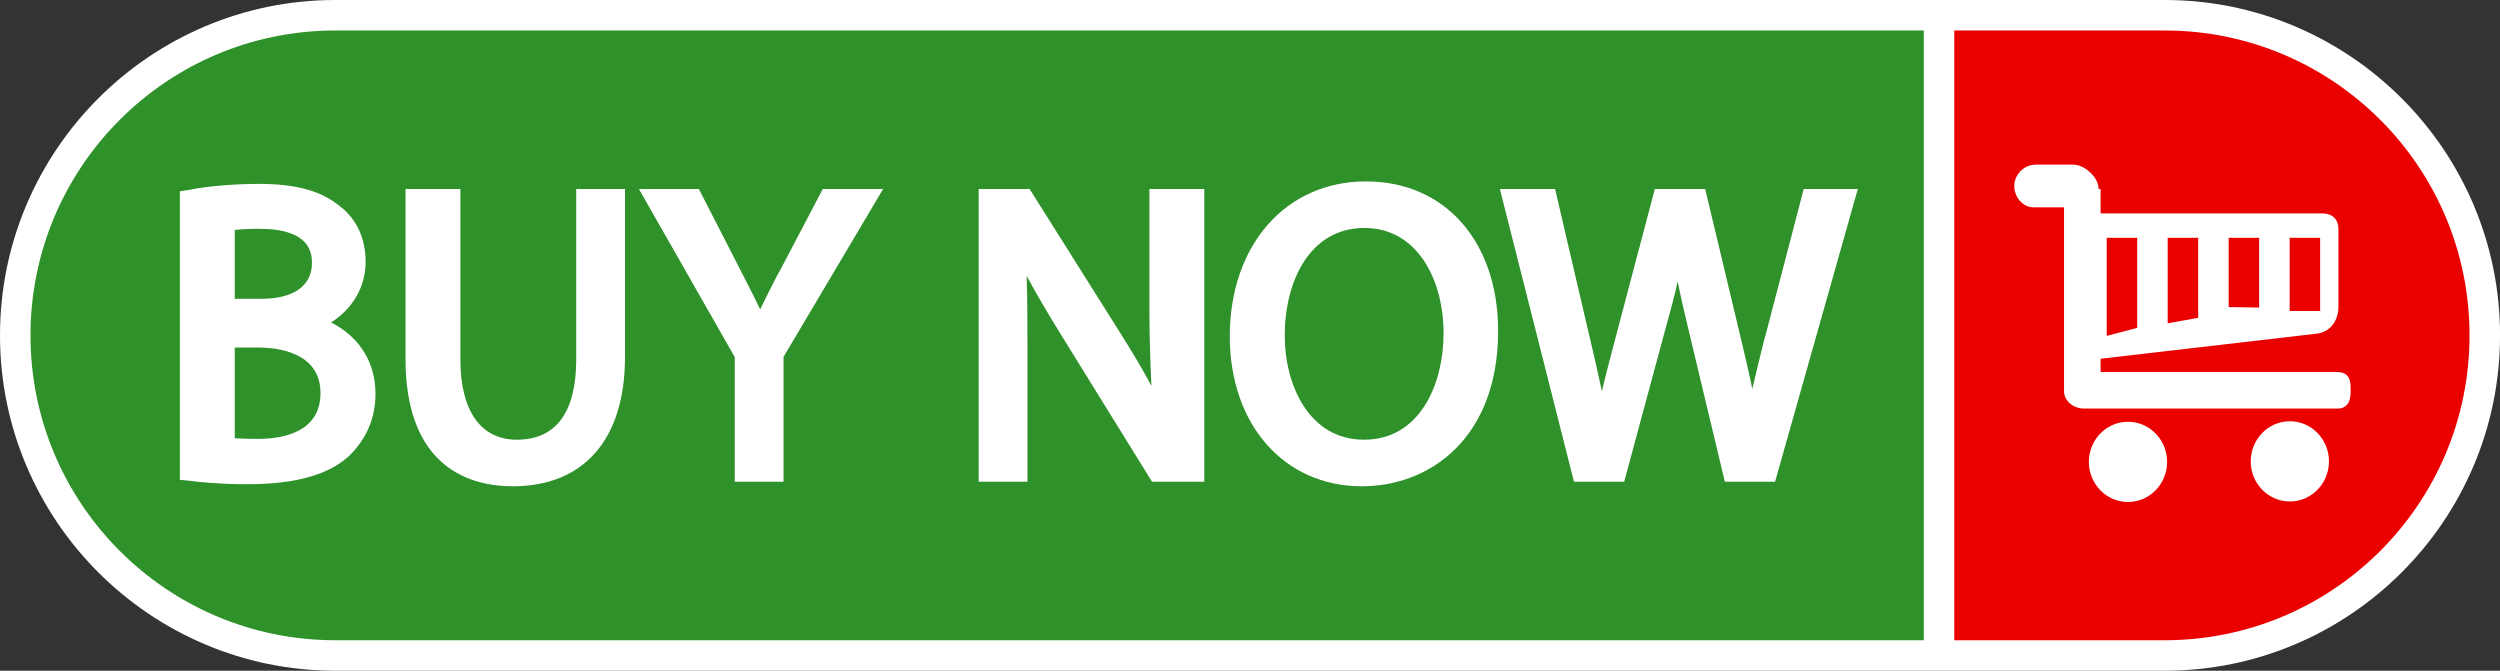 <?xml version="1.0" encoding="UTF-8" standalone="no"?><svg xmlns="http://www.w3.org/2000/svg" xmlns:xlink="http://www.w3.org/1999/xlink" fill="#000000" height="562.9" preserveAspectRatio="xMidYMid meet" version="1" viewBox="0.0 0.0 2098.0 562.9" width="2098" zoomAndPan="magnify"><rect x="0.0" y="0.0" width="2098.0" height="562.9" fill="#333333" stroke="none"/><defs><clipPath id="a"><path d="M 0 0 L 2098.02 0 L 2098.02 562.879 L 0 562.879 Z M 0 0"/></clipPath><clipPath id="b"><path d="M 1640 25 L 2073 25 L 2073 538 L 1640 538 Z M 1640 25"/></clipPath><clipPath id="c"><path d="M 1816.57 25.586 L 1640.031 25.586 L 1640.031 537.293 L 1816.57 537.293 C 1957.879 537.293 2072.43 422.742 2072.43 281.438 C 2072.43 140.133 1957.879 25.586 1816.57 25.586 Z M 1816.57 25.586"/></clipPath><clipPath id="d"><path d="M 1816.566 25.582 L 1640.031 25.582 L 1640.031 537.293 L 1816.566 537.293 C 1957.875 537.293 2072.43 422.746 2072.43 281.438 C 2072.43 140.133 1957.875 25.582 1816.566 25.582"/></clipPath><clipPath id="e"><path d="M 25 25 L 1615 25 L 1615 538 L 25 538 Z M 25 25"/></clipPath><clipPath id="f"><path d="M 1614.449 25.586 L 281.441 25.586 C 140.137 25.586 25.586 140.133 25.586 281.441 C 25.586 422.742 140.137 537.293 281.441 537.293 L 1614.449 537.293 Z M 1614.449 25.586"/></clipPath><clipPath id="g"><path d="M 1614.449 25.586 L 281.441 25.586 C 140.137 25.586 25.586 140.133 25.586 281.441 C 25.586 422.742 140.137 537.293 281.441 537.293 L 1614.449 537.293 L 1614.449 25.586"/></clipPath></defs><g><g clip-path="url(#a)" id="change1_1"><path d="M 281.441 562.879 C 126.254 562.879 0 436.625 0 281.438 C 0 126.25 126.254 -0.004 281.441 -0.004 L 1816.578 -0.004 C 1971.766 -0.004 2098.031 126.25 2098.031 281.438 C 2098.031 436.625 1971.766 562.879 1816.578 562.879 L 281.441 562.879" fill="#ffffff"/></g><g clip-path="url(#b)"><g clip-path="url(#c)"><g clip-path="url(#d)" id="change2_1"><path d="M 1856.23 -190.617 L 1384.176 281.438 L 1856.23 753.496 L 2328.285 281.438 Z M 1856.23 -190.617" fill="#eb0000"/></g></g></g><g clip-path="url(#e)"><g clip-path="url(#f)"><g clip-path="url(#g)" id="change3_1"><path d="M 820.02 -768.848 L -230.27 281.438 L 820.02 1331.727 L 1870.305 281.438 Z M 820.02 -768.848" fill="#2e9129"/></g></g></g><g id="change1_2"><path d="M 216.199 368.316 C 208.688 368.316 202.125 368.137 197.008 367.766 L 197.008 291.672 L 217.188 291.672 C 232.953 291.672 268.965 295.645 268.965 329.82 C 268.965 361.402 239.965 368.316 216.199 368.316 Z M 219.586 250.734 L 197.008 250.734 L 197.008 192.984 C 202.125 192.328 209.98 192 217.566 192 C 261.109 192 261.773 213.199 261.773 220.848 C 261.773 240.266 245.617 250.734 219.586 250.734 Z M 277.875 270.617 C 296.059 258.969 306.836 240.539 306.836 219.809 C 306.836 199.863 299.211 183.59 285.016 172.922 C 269.332 160.051 248.41 154.312 217.188 154.312 C 197.211 154.312 173.461 156.23 158.949 159.32 L 150.953 160.523 L 150.953 402.652 L 159.445 403.516 C 167.055 404.574 184.469 406.352 207.805 406.352 C 247.488 406.352 275.742 398.586 293.129 382.461 C 307.52 368.316 315.105 350.82 315.105 330.453 C 315.105 299.93 297.477 280.465 277.875 270.617" fill="#ffffff"/></g><g id="change1_3"><path d="M 483.566 301.664 C 483.566 346.352 466.281 369.012 433.758 369.012 C 403.691 369.012 386.344 345.09 386.344 301.664 L 386.344 158.629 L 340.289 158.629 L 340.289 300.973 C 340.289 394.172 396.562 408.09 430.172 408.09 C 490.188 408.09 524.504 368.539 524.504 299.586 L 524.504 158.629 L 483.566 158.629 L 483.566 301.664" fill="#ffffff"/></g><g id="change1_4"><path d="M 655.215 225.797 L 651.891 231.75 C 646.793 241.844 642.156 250.703 637.934 259.684 C 633.074 249.164 627.773 239.391 621.012 225.953 L 586.496 158.629 L 536.184 158.629 L 616.613 299.703 L 616.613 404.25 L 657.551 404.25 L 657.551 299.457 L 741.102 158.629 L 690.453 158.629 L 655.215 225.797" fill="#ffffff"/></g><g id="change1_5"><path d="M 964.574 261.082 C 964.574 283.285 965.348 303.492 966.289 323.812 C 958.398 308.918 949.812 294.934 939.836 278.969 L 864.051 158.629 L 821.297 158.629 L 821.297 404.25 L 862.234 404.25 L 862.234 297.152 C 862.234 271.668 862.227 250.922 861.555 231.473 C 869.66 246.613 879.508 263.258 891.254 282.25 L 966.762 404.25 L 1010.629 404.25 L 1010.629 158.629 L 964.574 158.629 L 964.574 261.082" fill="#ffffff"/></g><g id="change1_6"><path d="M 1144.629 369.012 C 1098.949 369.012 1078.148 323.672 1078.148 281.547 C 1078.148 236.633 1098.809 191.309 1144.969 191.309 C 1190.648 191.309 1211.449 236.824 1211.449 279.117 C 1211.449 323.863 1190.789 369.012 1144.629 369.012 Z M 1146.34 152.23 C 1079.039 152.23 1032.039 205.691 1032.039 282.242 C 1032.039 356.34 1077.629 408.09 1142.922 408.09 C 1199.809 408.09 1257.219 367.777 1257.219 277.73 C 1257.219 202.664 1212.66 152.23 1146.34 152.23" fill="#ffffff"/></g><g id="change1_7"><path d="M 1481.789 280.738 L 1480.75 284.32 C 1477.16 298.84 1473.68 312.598 1470.512 326.352 C 1467.469 311.203 1463.922 296.773 1460.379 281.66 L 1430.988 158.629 L 1388.719 158.629 L 1356.5 280.645 C 1352.27 296.828 1347.969 312.684 1344.32 328.348 C 1341.129 313.07 1337.5 297.66 1333.699 281.508 L 1305.02 158.629 L 1258.699 158.629 L 1320.871 404.25 L 1363.02 404.25 L 1397.301 277.285 C 1401.488 262.512 1404.949 249.219 1407.941 236.297 C 1410.531 249.289 1413.59 262.59 1417.059 276.988 L 1447.488 404.25 L 1489.648 404.25 L 1559.078 158.629 L 1513.68 158.629 L 1481.789 280.738" fill="#ffffff"/></g><g id="change1_8"><path d="M 1818.625 387.609 C 1818.625 406.195 1803.918 421.266 1785.801 421.266 C 1767.668 421.266 1752.965 406.195 1752.965 387.609 C 1752.965 369.016 1767.668 353.949 1785.801 353.949 C 1803.918 353.949 1818.625 369.016 1818.625 387.609" fill="#ffffff"/></g><g id="change1_9"><path d="M 1954.469 387.176 C 1954.469 405.766 1939.766 420.836 1921.637 420.836 C 1903.508 420.836 1888.809 405.766 1888.809 387.176 C 1888.809 368.586 1903.508 353.516 1921.637 353.516 C 1939.766 353.516 1954.469 368.586 1954.469 387.176" fill="#ffffff"/></g><g id="change1_10"><path d="M 1767.949 199.566 L 1793.543 199.566 L 1793.543 275.148 L 1767.949 281.879 Z M 1819.129 199.566 L 1844.711 199.566 L 1844.711 266.73 L 1819.129 271.32 Z M 1870.293 199.566 L 1895.879 199.566 L 1895.879 258.117 L 1870.293 257.691 Z M 1921.477 199.566 L 1947.059 199.566 L 1947.059 260.973 L 1921.477 260.973 Z M 1960.699 312.145 L 1762.828 312.145 L 1762.828 301.043 L 1944.406 279.98 C 1955.566 278.695 1962.402 269.016 1962.402 257.496 L 1962.402 192.355 C 1962.402 184.035 1957.574 179.098 1948.547 179.098 L 1762.828 179.098 L 1762.828 158.629 L 1761.172 158.629 C 1761.172 148.395 1748.887 138.16 1740.078 138.16 L 1708.066 138.16 C 1700.609 138.16 1693.605 143.488 1691.219 150.73 C 1687.637 161.621 1695.781 173.98 1706.312 173.98 L 1732.137 173.98 L 1732.137 328.391 C 1732.137 336.797 1740.426 342.844 1748.621 342.844 L 1961.824 342.844 C 1969.555 342.844 1972.641 337.184 1972.641 329.262 L 1972.641 324.801 C 1972.641 316.234 1969.047 312.145 1960.699 312.145" fill="#ffffff"/></g></g></svg>